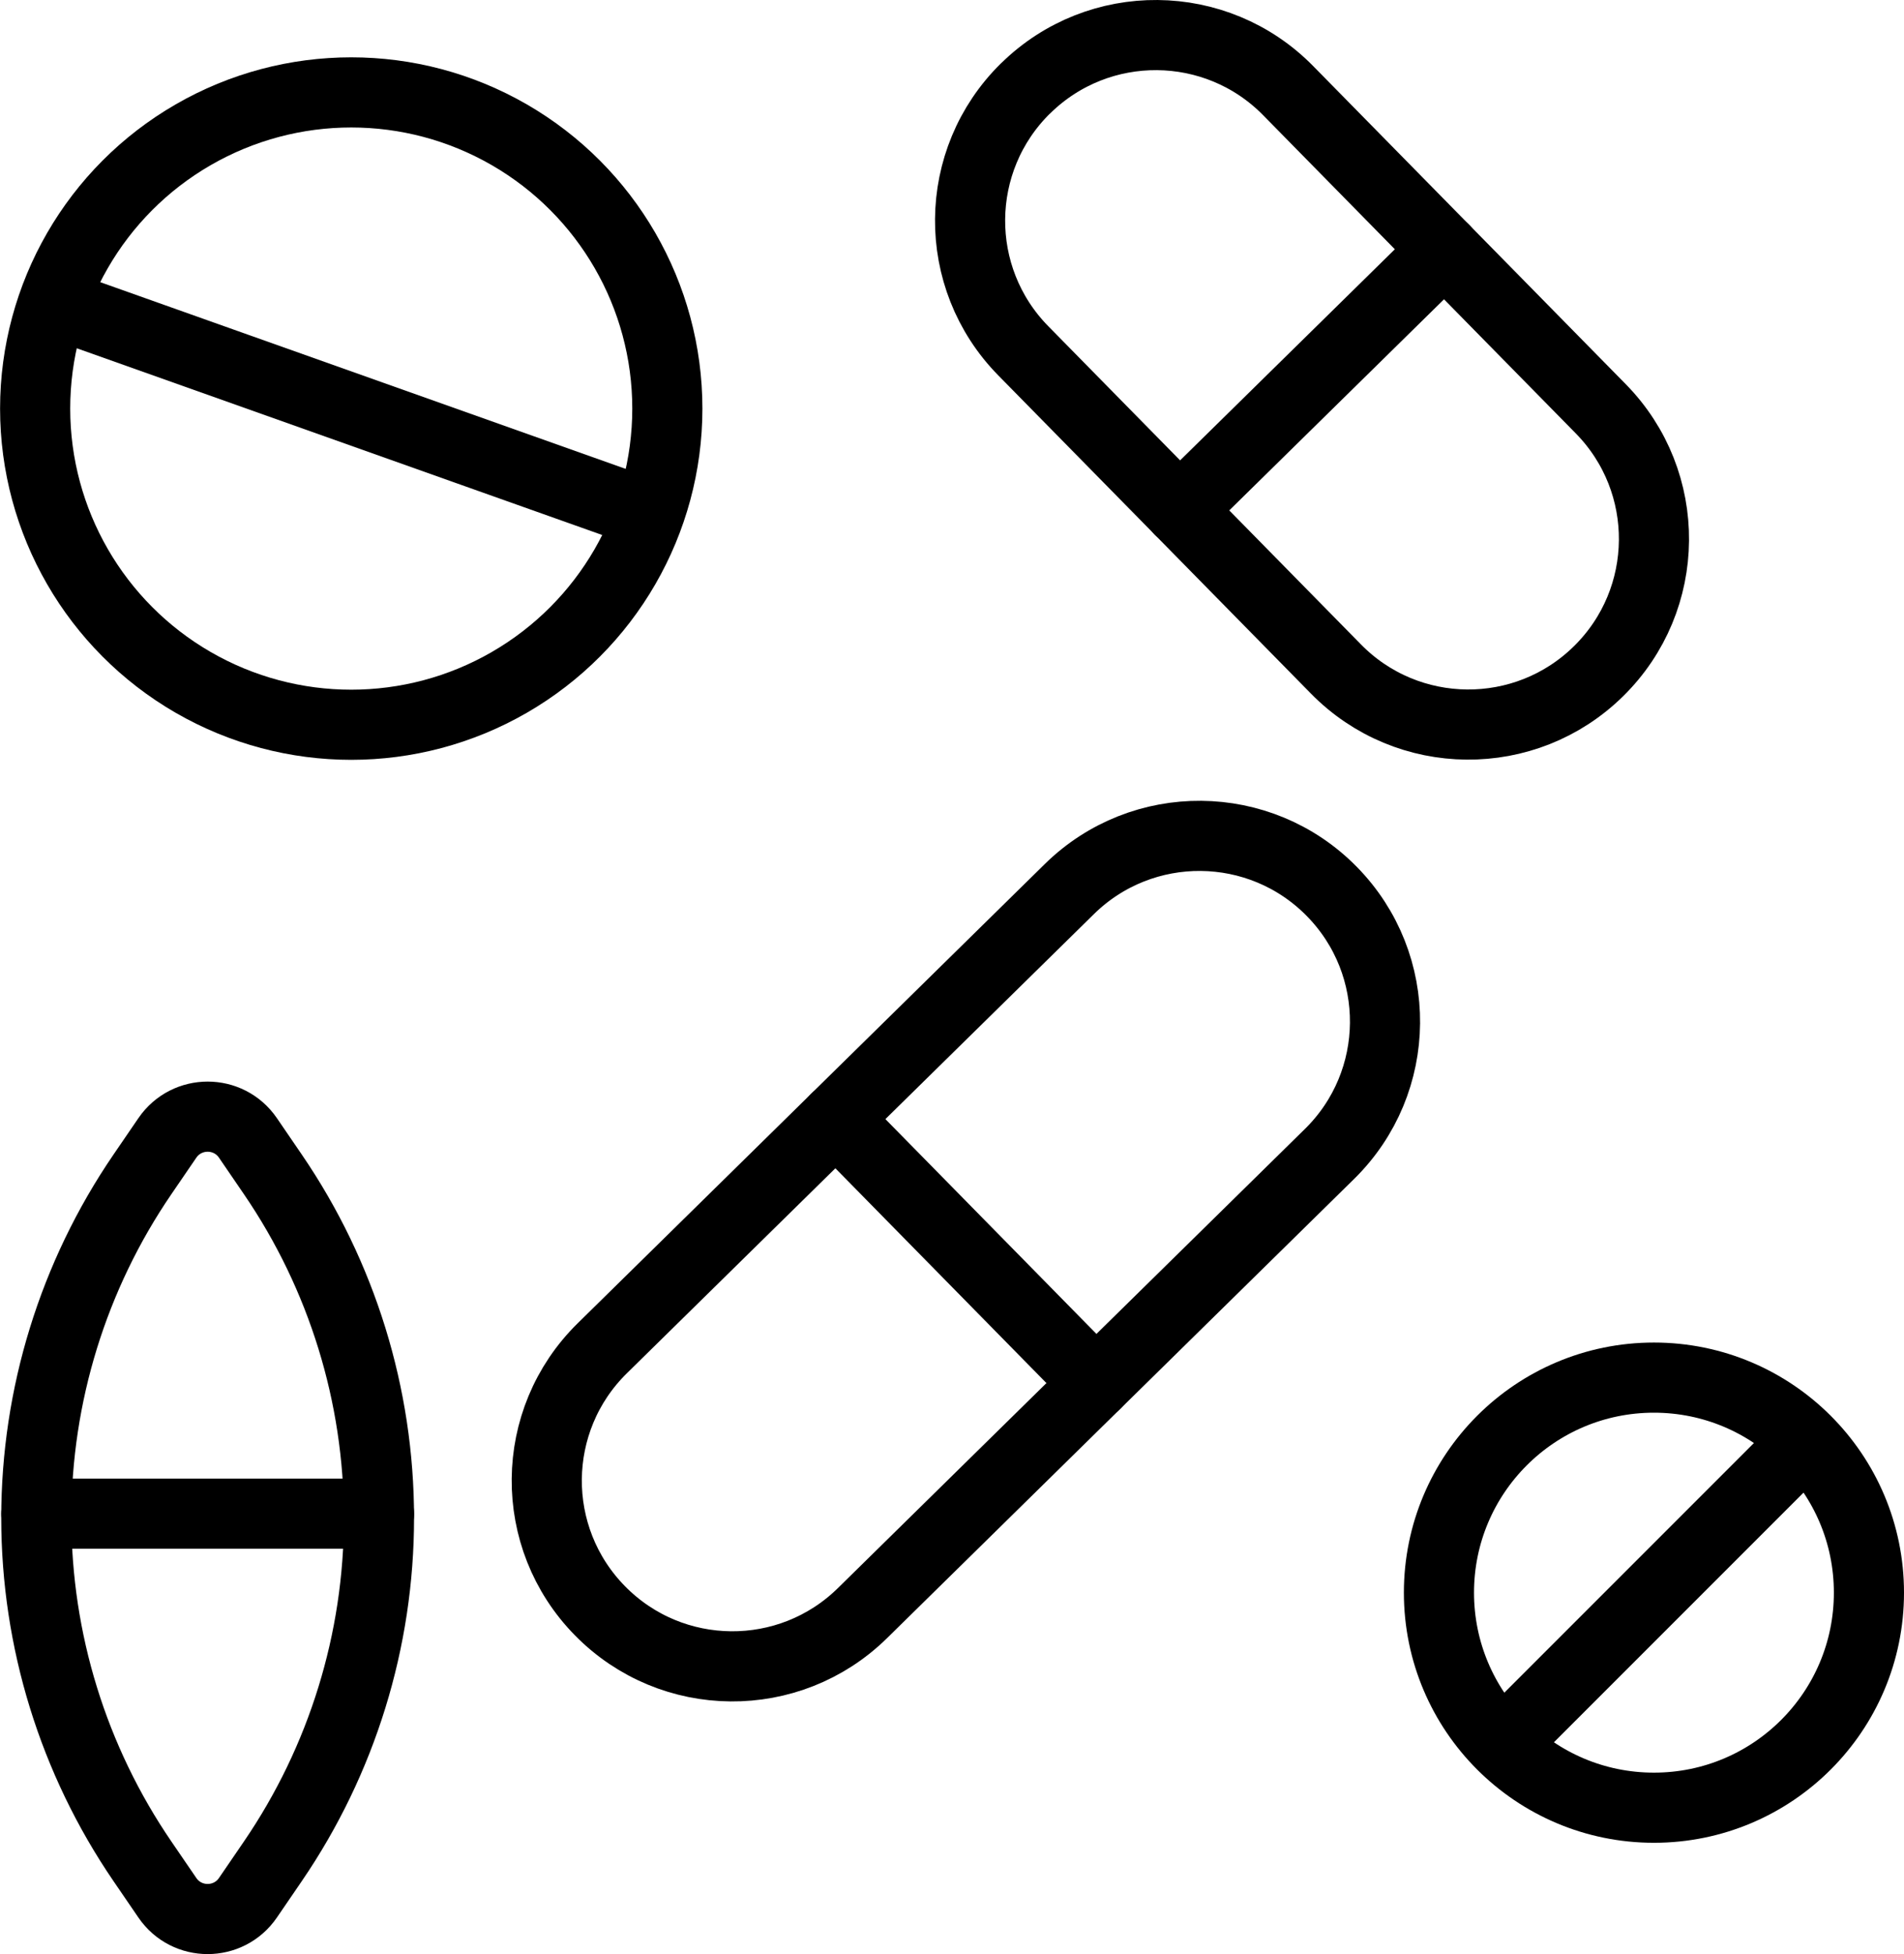 <?xml version="1.0" encoding="UTF-8"?> <svg xmlns="http://www.w3.org/2000/svg" id="Layer_2" viewBox="0 0 488.68 501.42"><defs><style>.cls-1{fill:none;stroke:#000;stroke-linecap:round;stroke-linejoin:round;stroke-width:18px;}</style></defs><g id="Capa_1"><g><g><path class="cls-1" d="M263.23,22.66h0c-18.77,18.44-19.03,48.61-.58,67.37l80.24,81.64c18.44,18.77,48.61,19.03,67.37,.58h0c18.77-18.44,19.03-48.61,.58-67.37L330.61,23.25c-18.44-18.77-48.61-19.03-67.37-.58Z"></path><line class="cls-1" x1="370.73" y1="64.07" x2="302.77" y2="130.86"></line></g><g><circle class="cls-1" cx="424.5" cy="408.67" r="55.18"></circle><line class="cls-1" x1="385.62" y1="447.54" x2="463.37" y2="369.79"></line></g><g><circle class="cls-1" cx="90.15" cy="104.84" r="81.13"></circle><line class="cls-1" x1="13.98" y1="77.78" x2="166.31" y2="131.9"></line></g><path class="cls-1" d="M70.04,477.59l-6.4,9.36c-4.98,7.28-15.72,7.28-20.69,0l-6.4-9.36c-17.74-25.96-27.23-56.68-27.23-88.12h0c0-31.45,9.49-62.16,27.23-88.12l6.4-9.36c4.98-7.28,15.72-7.28,20.69,0l6.4,9.36c17.74,25.96,27.23,56.68,27.23,88.12h0c0,31.45-9.49,62.16-27.23,88.12Z"></path><line class="cls-1" x1="9.32" y1="388.4" x2="97.28" y2="388.4"></line><g><path class="cls-1" d="M154,413.33h0c18.44,18.77,48.61,19.03,67.37,.58l119.86-117.81c18.77-18.44,19.03-48.61,.58-67.37h0c-18.44-18.77-48.61-19.03-67.37-.58l-119.86,117.81c-18.77,18.44-19.03,48.61-.58,67.37Z"></path><line class="cls-1" x1="214.52" y1="287.05" x2="281.31" y2="355.01"></line></g></g></g></svg> 